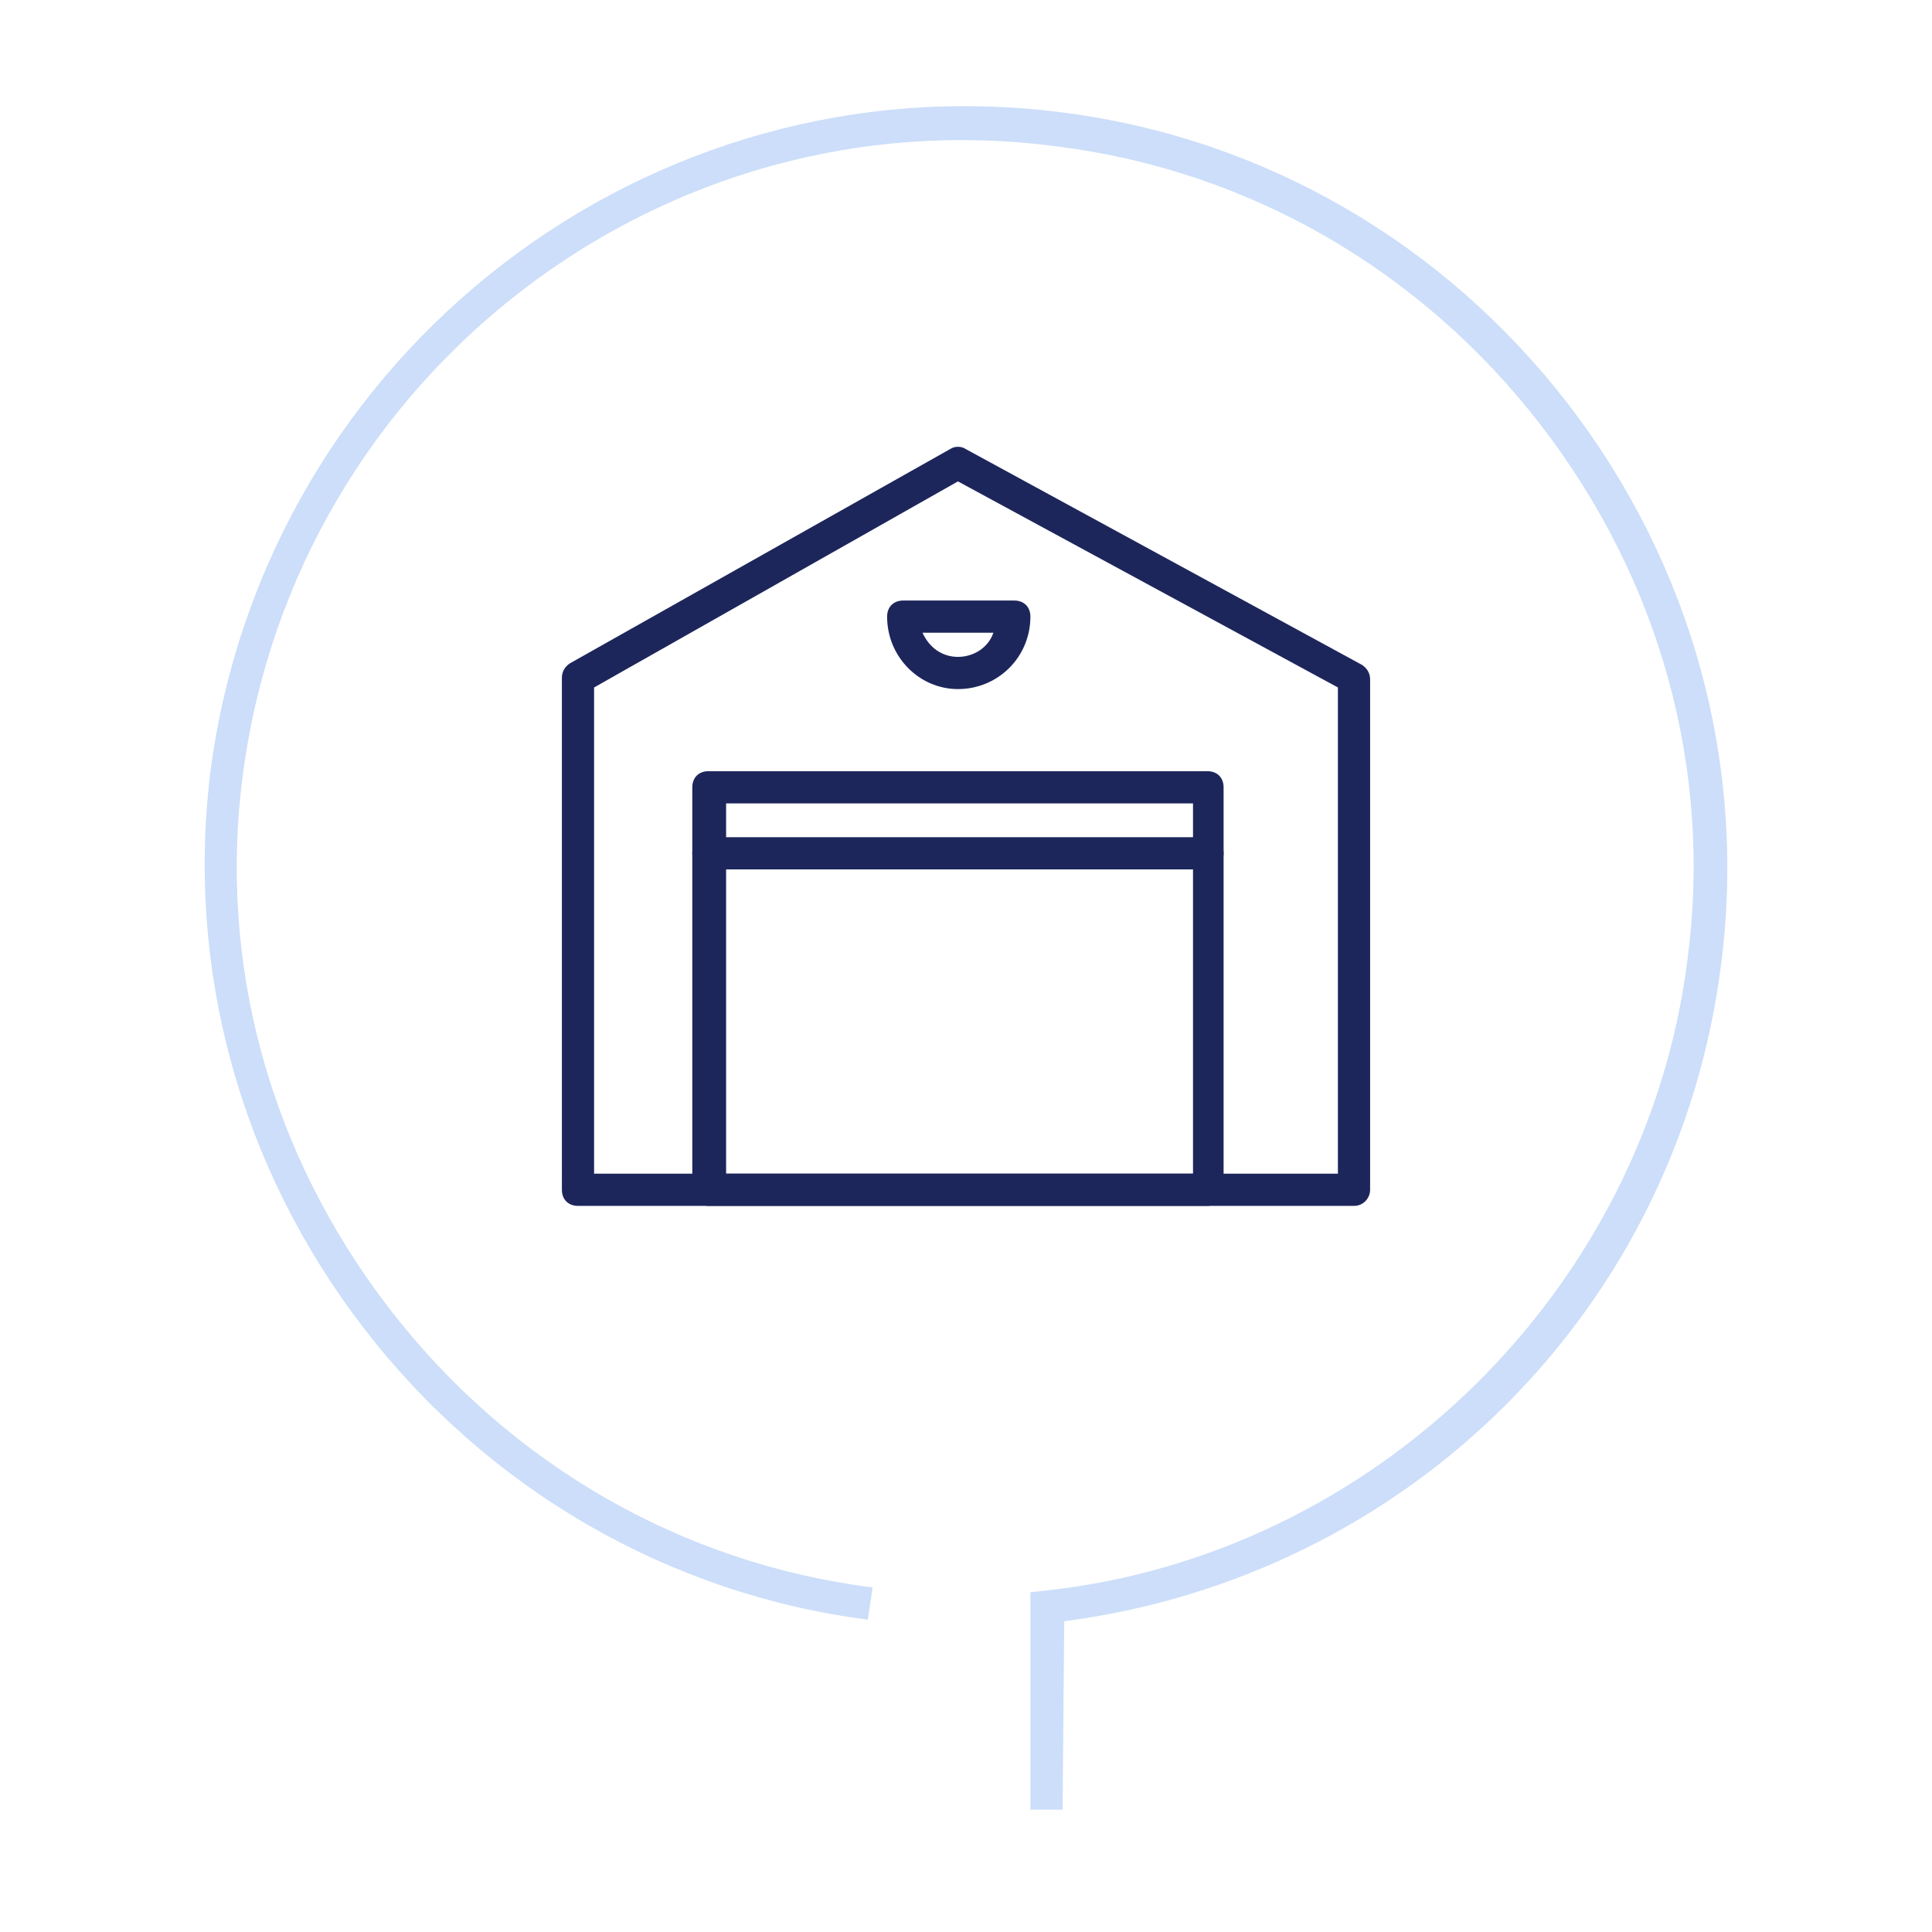 <svg xmlns="http://www.w3.org/2000/svg" xmlns:xlink="http://www.w3.org/1999/xlink" id="Layer_1" x="0px" y="0px" viewBox="0 0 120 120" style="enable-background:new 0 0 120 120;" xml:space="preserve">
<style type="text/css">
	.st0{fill:#CCDEF9;}
	.st1{fill:#1D265B;}
</style>
<g>
	<path class="st0" d="M66,112.4h-2V98.9l0.9-0.1c20.5-2.2,37.3-18.7,39.9-39.1c1.6-11.9-1.7-23.7-9.1-33.3s-18.1-15.8-30-17.3   C41.1,5.8,18.4,23.3,15.1,48c-1.6,11.9,1.7,23.7,9.1,33.3s18.1,15.8,30,17.3l-0.3,2C41.5,99,30.3,92.5,22.6,82.5   s-11.1-22.4-9.5-34.8C16.6,21.9,40.3,3.6,66.1,7c12.4,1.6,23.6,8.1,31.3,18.1s11.1,22.4,9.5,34.8c-2.7,21.4-19.4,38-40.8,40.8   L66,112.4L66,112.4z"></path>
</g>
<g>
	<g>
		<path class="st1" d="M84.1,74.9H35.9c-0.6,0-1-0.4-1-1V42.1c0-0.4,0.2-0.7,0.5-0.9L59,27.9c0.3-0.2,0.7-0.2,1,0l24.6,13.4    c0.3,0.2,0.5,0.5,0.5,0.9v31.7C85.1,74.4,84.7,74.9,84.1,74.9z M36.9,72.9h46.2V42.7L59.5,29.9L36.9,42.7V72.9z"></path>
	</g>
	<g>
		<path class="st1" d="M59.5,42.8c-2.4,0-4.4-2-4.4-4.5c0-0.6,0.4-1,1-1H63c0.6,0,1,0.4,1,1C64,40.8,62,42.8,59.5,42.8z M57.3,39.3    c0.4,0.9,1.2,1.5,2.2,1.5s1.9-0.6,2.2-1.5H57.3z"></path>
	</g>
	<g>
		<path class="st1" d="M75,74.9H44c-0.6,0-1-0.4-1-1v-25c0-0.6,0.4-1,1-1h31c0.6,0,1,0.4,1,1v25C76,74.4,75.6,74.9,75,74.9z     M45.1,72.9h29v-23h-29V72.9z"></path>
	</g>
	<g>
		<path class="st1" d="M75,54H44c-0.6,0-1-0.4-1-1s0.4-1,1-1h31c0.6,0,1,0.4,1,1S75.6,54,75,54z"></path>
	</g>
</g>
</svg>